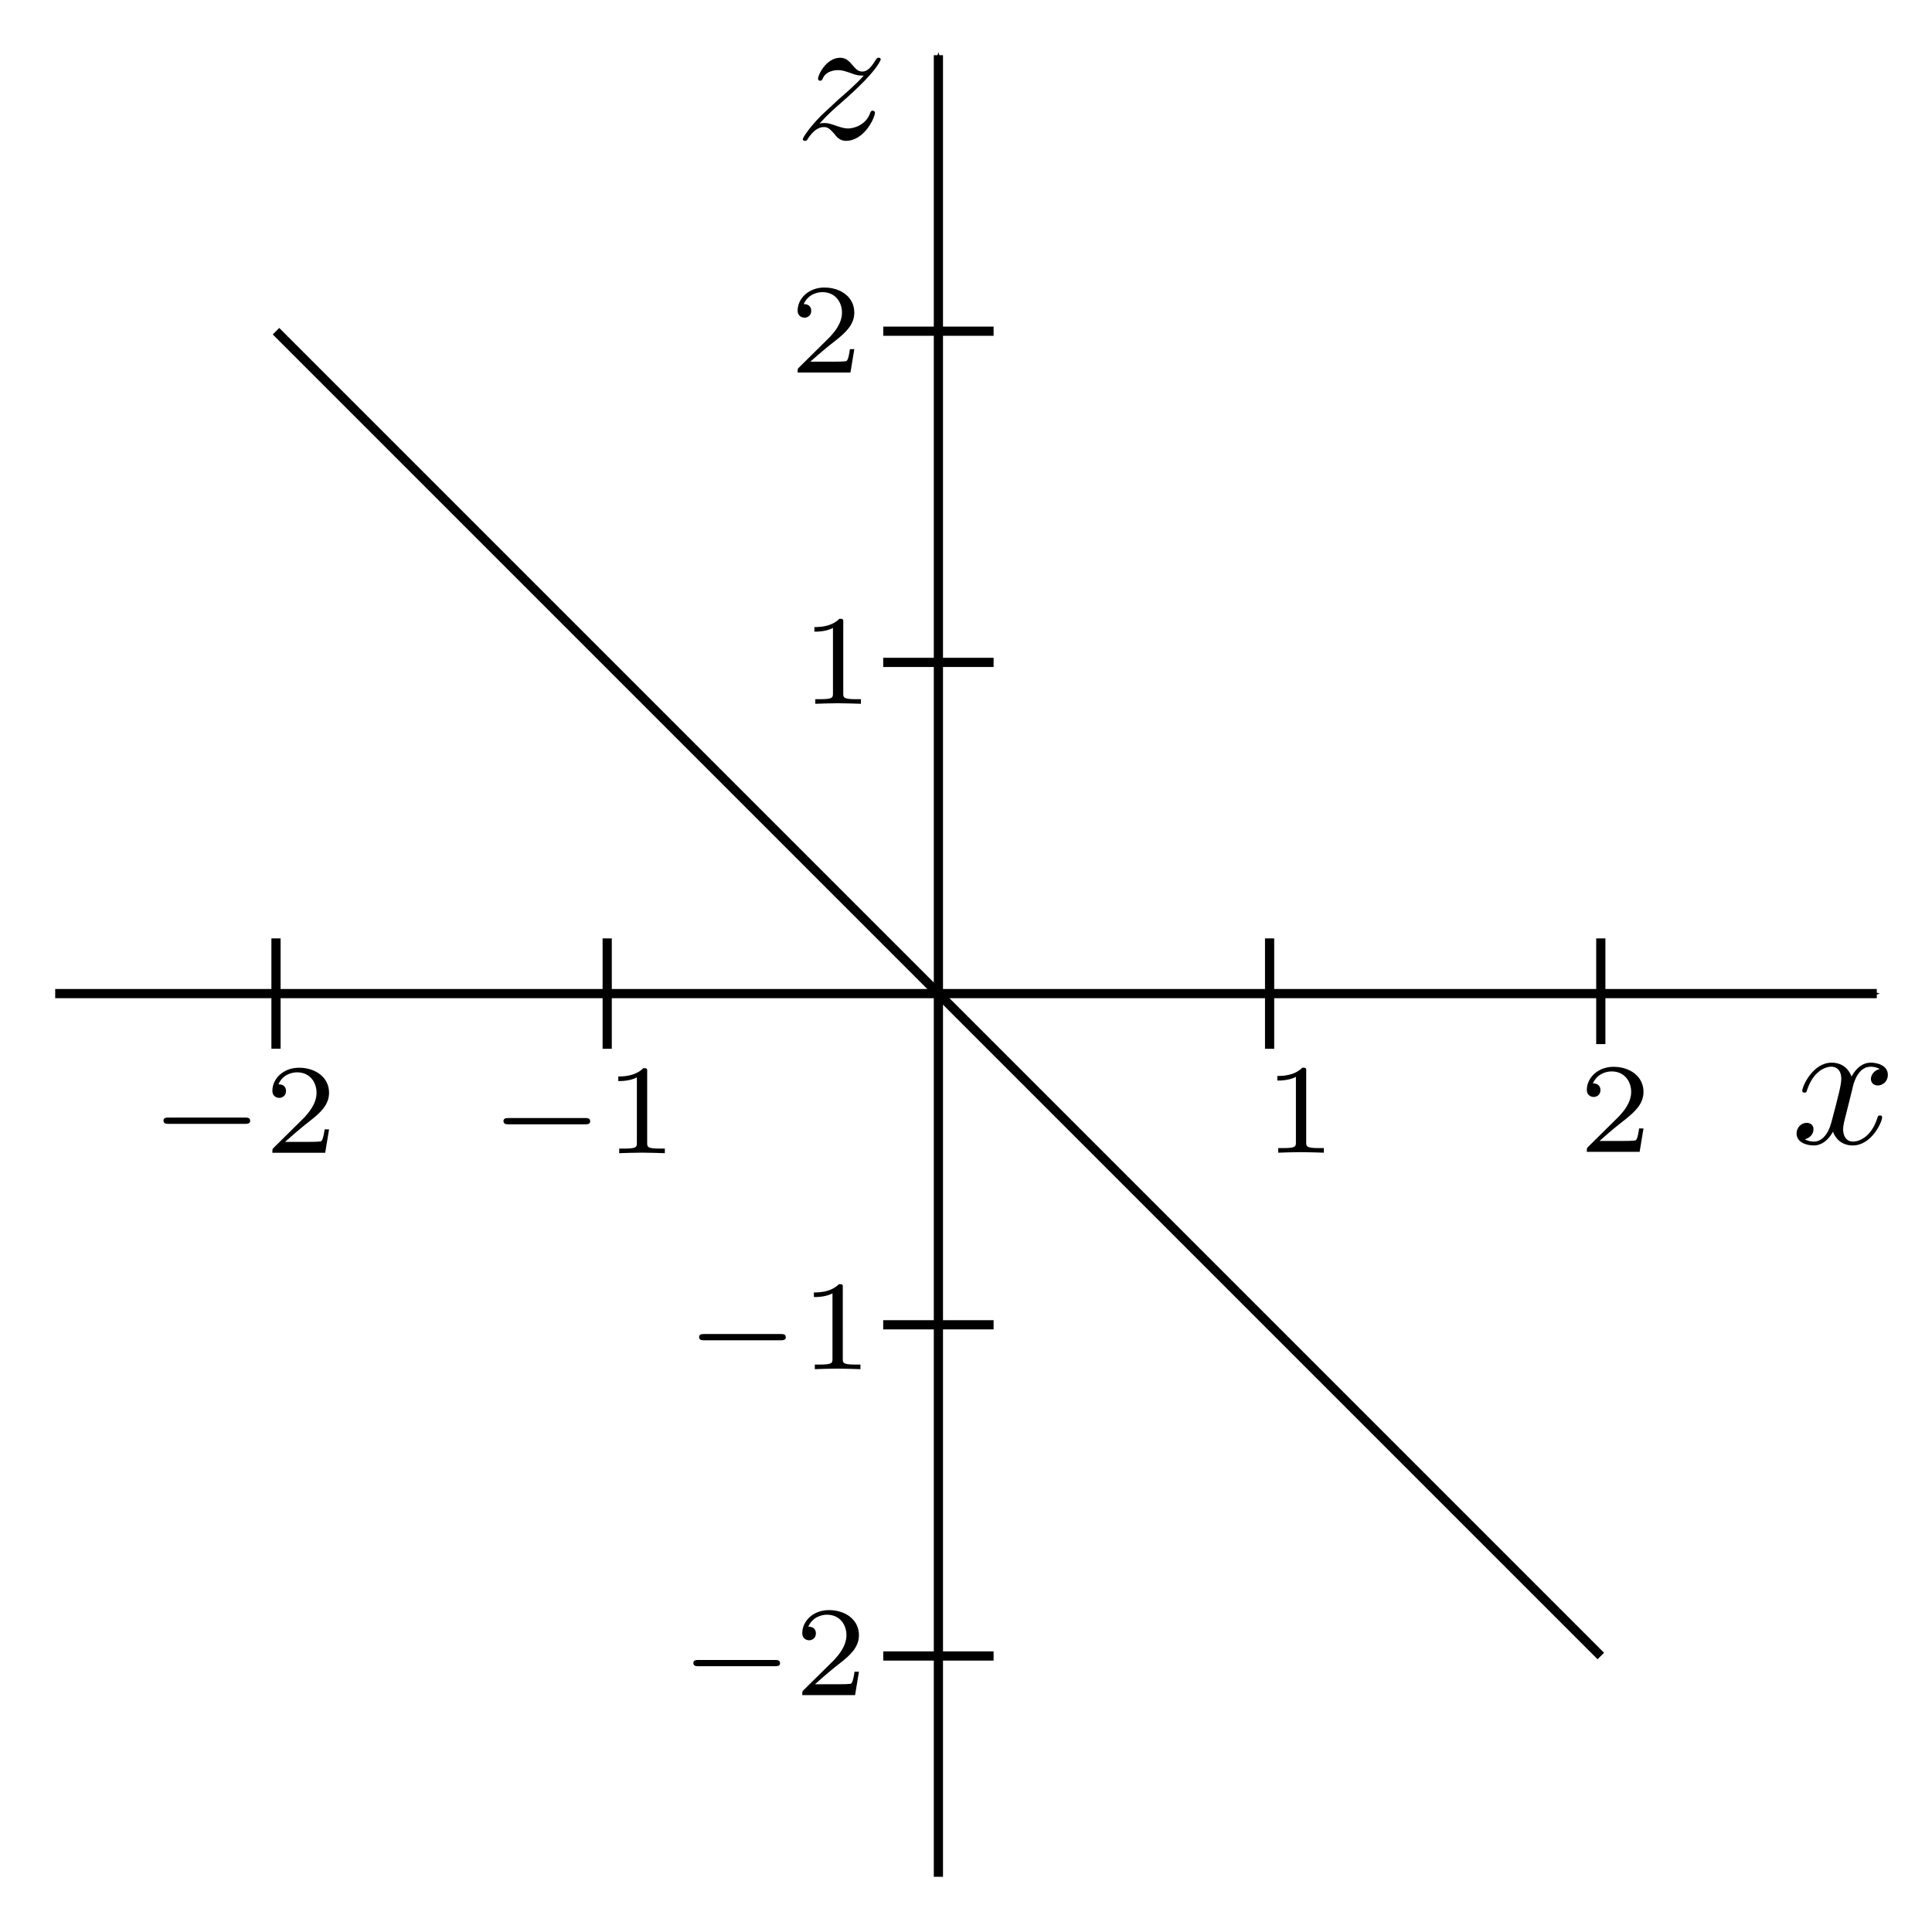 <?xml version="1.0" encoding="UTF-8" standalone="no"?>
<!-- Created with Inkscape (http://www.inkscape.org/) -->

<svg
   xmlns:ns0="http://www.iki.fi/pav/software/textext/"
   xmlns:dc="http://purl.org/dc/elements/1.1/"
   xmlns:cc="http://creativecommons.org/ns#"
   xmlns:rdf="http://www.w3.org/1999/02/22-rdf-syntax-ns#"
   xmlns:svg="http://www.w3.org/2000/svg"
   xmlns="http://www.w3.org/2000/svg"
   xmlns:xlink="http://www.w3.org/1999/xlink"
   xmlns:sodipodi="http://sodipodi.sourceforge.net/DTD/sodipodi-0.dtd"
   xmlns:inkscape="http://www.inkscape.org/namespaces/inkscape"
   width="183.75"
   height="183.75"
   id="svg2"
   version="1.1"
   inkscape:version="0.91 r13725"
   sodipodi:docname="web_saddle_y_n1.svg"
   inkscape:export-filename="/home/taylor/c/book/calculus.material/metrics.material/surfaces.material/warp.images/saddle_y_n1.png"
   inkscape:export-xdpi="200"
   inkscape:export-ydpi="200">
  <sodipodi:namedview
     id="base"
     pagecolor="#ffffff"
     bordercolor="#666666"
     borderopacity="1.0"
     inkscape:pageopacity="0.0"
     inkscape:pageshadow="2"
     inkscape:zoom="3.3743231"
     inkscape:cx="80.118798"
     inkscape:cy="48.232311"
     inkscape:document-units="px"
     inkscape:current-layer="layer1"
     showgrid="true"
     inkscape:snap-global="false"
     inkscape:window-width="1920"
     inkscape:window-height="1014"
     inkscape:window-x="0"
     inkscape:window-y="27"
     inkscape:window-maximized="1"
     showguides="true"
     inkscape:guide-bbox="true"
     fit-margin-top="0"
     fit-margin-left="0"
     fit-margin-right="0"
     fit-margin-bottom="0"
     borderlayer="true"
     inkscape:object-nodes="true">
    <inkscape:grid
       originy="-863.625"
       originx="-143.625"
       id="grid2985"
       type="xygrid" />
  </sodipodi:namedview>
  <defs
     id="defs4">
    <marker
       style="overflow:visible"
       id="Arrow1Mend"
       refX="0"
       refY="0"
       orient="auto"
       inkscape:stockid="Arrow1Mend">
      <path
         inkscape:connector-curvature="0"
         transform="matrix(-0.4,0,0,-0.4,-4,0)"
         style="fill-rule:evenodd;stroke:#000000;stroke-width:1pt"
         d="M 0,0 5,-5 -12.5,0 5,5 0,0 Z"
         id="path3770" />
    </marker>
  </defs>
  <g
     transform="translate(-143.625,-4.987)"
     id="layer1"
     inkscape:groupmode="layer"
     inkscape:label="Layer 1">
    <g
       id="g4425"
       transform="matrix(1.75,0,0,1.75,-176.625,-72.647)">
      <rect
         ry="1"
         y="44.362"
         x="183"
         height="105"
         width="105"
         id="rect70557"
         style="color:#000000;clip-rule:nonzero;display:inline;overflow:visible;visibility:visible;opacity:1;isolation:auto;mix-blend-mode:normal;color-interpolation:sRGB;color-interpolation-filters:linearRGB;solid-color:#000000;solid-opacity:1;fill:#ffffff;fill-opacity:1;fill-rule:nonzero;stroke:none;stroke-width:0.5;stroke-linecap:butt;stroke-linejoin:miter;stroke-miterlimit:4;stroke-dasharray:none;stroke-dashoffset:0;stroke-opacity:1;color-rendering:auto;image-rendering:auto;shape-rendering:auto;text-rendering:auto;enable-background:accumulate" />
      <path
         sodipodi:nodetypes="cc"
         inkscape:connector-curvature="0"
         id="path3344-4"
         d="m 234,146.362 0,-99"
         style="color:#000000;display:inline;overflow:visible;visibility:visible;fill:none;stroke:#000000;stroke-width:0.5;stroke-linecap:butt;stroke-linejoin:miter;stroke-miterlimit:4;stroke-dasharray:none;stroke-dashoffset:0;stroke-opacity:1;marker:none;marker-end:url(#Arrow1Mend);enable-background:accumulate" />
      <path
         style="color:#000000;display:inline;overflow:visible;visibility:visible;fill:none;stroke:#000000;stroke-width:0.5;stroke-linecap:butt;stroke-linejoin:miter;stroke-miterlimit:4;stroke-dasharray:none;stroke-dashoffset:0;stroke-opacity:1;marker:none;enable-background:accumulate"
         d="m 252,95.362 0,6"
         id="path5472-5"
         inkscape:connector-curvature="0"
         sodipodi:nodetypes="cc" />
      <path
         sodipodi:nodetypes="cc"
         inkscape:connector-curvature="0"
         id="path5474-6"
         d="m 270,95.362 0,6"
         style="color:#000000;display:inline;overflow:visible;visibility:visible;fill:none;stroke:#000000;stroke-width:0.5;stroke-linecap:butt;stroke-linejoin:miter;stroke-miterlimit:4;stroke-dasharray:none;stroke-dashoffset:0;stroke-opacity:1;marker:none;enable-background:accumulate" />
      <path
         sodipodi:nodetypes="cc"
         inkscape:connector-curvature="0"
         id="path5486-7"
         d="m 198,95.362 0,6"
         style="color:#000000;display:inline;overflow:visible;visibility:visible;fill:none;stroke:#000000;stroke-width:0.5;stroke-linecap:butt;stroke-linejoin:miter;stroke-miterlimit:4;stroke-dasharray:none;stroke-dashoffset:0;stroke-opacity:1;marker:none;enable-background:accumulate" />
      <path
         style="color:#000000;display:inline;overflow:visible;visibility:visible;fill:none;stroke:#000000;stroke-width:0.5;stroke-linecap:butt;stroke-linejoin:miter;stroke-miterlimit:4;stroke-dasharray:none;stroke-dashoffset:0;stroke-opacity:1;marker:none;enable-background:accumulate"
         d="m 216,95.362 0,6"
         id="path5488-3"
         inkscape:connector-curvature="0"
         sodipodi:nodetypes="cc" />
      <path
         style="color:#000000;display:inline;overflow:visible;visibility:visible;fill:none;stroke:#000000;stroke-width:0.5;stroke-linecap:butt;stroke-linejoin:miter;stroke-miterlimit:4;stroke-dasharray:none;stroke-dashoffset:0;stroke-opacity:1;marker:none;enable-background:accumulate"
         d="m 237,116.362 -6,0"
         id="path5494-1"
         inkscape:connector-curvature="0"
         sodipodi:nodetypes="cc" />
      <path
         sodipodi:nodetypes="cc"
         inkscape:connector-curvature="0"
         id="path5496-0"
         d="m 237,134.362 -6,0"
         style="color:#000000;display:inline;overflow:visible;visibility:visible;fill:none;stroke:#000000;stroke-width:0.5;stroke-linecap:butt;stroke-linejoin:miter;stroke-miterlimit:4;stroke-dasharray:none;stroke-dashoffset:0;stroke-opacity:1;marker:none;enable-background:accumulate" />
      <path
         style="color:#000000;display:inline;overflow:visible;visibility:visible;fill:none;stroke:#000000;stroke-width:0.5;stroke-linecap:butt;stroke-linejoin:miter;stroke-miterlimit:4;stroke-dasharray:none;stroke-dashoffset:0;stroke-opacity:1;marker:none;enable-background:accumulate"
         d="m 237,80.362 -6,0"
         id="path5498-7"
         inkscape:connector-curvature="0"
         sodipodi:nodetypes="cc" />
      <path
         sodipodi:nodetypes="cc"
         inkscape:connector-curvature="0"
         id="path5500-3"
         d="m 237,62.362 -6,0"
         style="color:#000000;display:inline;overflow:visible;visibility:visible;fill:none;stroke:#000000;stroke-width:0.5;stroke-linecap:butt;stroke-linejoin:miter;stroke-miterlimit:4;stroke-dasharray:none;stroke-dashoffset:0;stroke-opacity:1;marker:none;enable-background:accumulate" />
      <rect
         ry="1.566"
         y="101.108"
         x="266.699"
         height="8.321"
         width="7.934"
         id="rect14420"
         style="fill:#ffffff;fill-opacity:1;stroke:none" />
      <rect
         ry="1.736"
         style="fill:#ffffff;fill-opacity:1;stroke:none"
         id="rect14418"
         width="6.64"
         height="7.817"
         x="195"
         y="101.362" />
      <rect
         y="56.362"
         x="224.074"
         height="12"
         width="6.926"
         id="rect14416"
         style="fill:#ffffff;fill-opacity:1;stroke:none" />
      <rect
         style="fill:#ffffff;fill-opacity:1;stroke:none"
         id="rect14422"
         width="10.819"
         height="9.082"
         x="220.174"
         y="131.161" />
      <rect
         ry="1"
         y="112.241"
         x="225.353"
         height="10.021"
         width="5.485"
         id="rect5704-7"
         style="fill:#ffffff;fill-opacity:1;stroke:none" />
      <rect
         style="fill:#ffffff;fill-opacity:1;stroke:none"
         id="rect5706-1"
         width="6.387"
         height="4.743"
         x="249.807"
         y="101.556"
         ry="1" />
      <rect
         ry="1"
         y="73.364"
         x="225.026"
         height="13.246"
         width="5.88"
         id="rect5681-1"
         style="fill:#ffffff;fill-opacity:1;stroke:none" />
      <rect
         style="fill:#ffffff;fill-opacity:1;stroke:none"
         id="rect5683-6"
         width="6.382"
         height="7.109"
         x="213.903"
         y="101.685"
         ry="1" />
      <path
         style="color:#000000;display:inline;overflow:visible;visibility:visible;fill:none;stroke:#000000;stroke-width:0.5;stroke-linecap:butt;stroke-linejoin:miter;stroke-miterlimit:4;stroke-dasharray:none;stroke-dashoffset:0;stroke-opacity:1;marker:none;marker-end:url(#Arrow1Mend);enable-background:accumulate"
         d="m 186,98.362 99,0"
         id="path3342-1-2"
         inkscape:connector-curvature="0"
         sodipodi:nodetypes="cc" />
      <path
         id="path6320-6"
         d="m 283.679,103.516 0,-0.03 0.01,-0.03 0.01,-0.03 0.01,-0.04 0.01,-0.04 0.01,-0.04 0.01,-0.04 0.02,-0.05 0.01,-0.04 0.02,-0.05 0.02,-0.05 0.02,-0.05 0.02,-0.05 0.03,-0.05 0.02,-0.05 0.03,-0.05 0.03,-0.05 0.03,-0.04 0.03,-0.05 0.04,-0.04 0.04,-0.05 0.04,-0.04 0.04,-0.04 0.04,-0.03 0.05,-0.03 0.05,-0.03 0.02,-0.01 0.03,-0.02 0.02,-0.01 0.03,-0.01 0.03,-0.01 0.03,0 0.03,-0.01 0.02,-0.01 0.04,0 0.03,0 0.03,-0.01 0.03,0 c 0.05,0 0.29,0 0.5,0.13 -0.28,0.05 -0.48,0.3 -0.48,0.54 0,0.16 0.11,0.35 0.38,0.35 0.22,0 0.54,-0.18 0.54,-0.58 0,-0.52 -0.59,-0.66 -0.93,-0.66 -0.58,0 -0.93,0.53 -1.04,0.76 -0.25,-0.66 -0.79,-0.76 -1.08,-0.76 -1.03,0 -1.6,1.29 -1.6,1.53 0,0.1 0.1,0.1 0.12,0.1 0.08,0 0.11,-0.02 0.13,-0.11 0.34,-1.05 0.99,-1.3 1.33,-1.3 0.19,0 0.54,0.09 0.54,0.67 0,0.31 -0.17,0.97 -0.54,2.36 -0.16,0.62 -0.51,1.04 -0.94,1.04 -0.06,0 -0.29,0 -0.5,-0.13 0.25,-0.05 0.47,-0.26 0.47,-0.54 0,-0.27 -0.22,-0.35 -0.37,-0.35 -0.3,0 -0.55,0.26 -0.55,0.58 0,0.46 0.5,0.65 0.94,0.65 0.65,0 1.01,-0.69 1.04,-0.75 0.12,0.37 0.48,0.75 1.07,0.75 1.03,0 1.6,-1.28 1.6,-1.53 0,-0.1 -0.09,-0.1 -0.12,-0.1 -0.09,0 -0.11,0.04 -0.13,0.11 -0.33,1.07 -1.01,1.31 -1.33,1.31 -0.38,0 -0.54,-0.32 -0.54,-0.66 0,-0.22 0.06,-0.44 0.17,-0.87 z"
         inkscape:connector-curvature="0"
         style="font-style:normal;font-variant:normal;font-weight:normal;font-stretch:normal;letter-spacing:normal;word-spacing:normal;text-anchor:start;fill:#000000;stroke:#000000;stroke-width:0;stroke-linecap:butt;stroke-linejoin:miter;stroke-miterlimit:10.433;stroke-dasharray:none;stroke-dashoffset:0;stroke-opacity:1" />
      <g
         transform="translate(121.531,91.764)"
         id="g10185">
        <path
           id="path9920"
           d="m 103.591,43.154 0.01,0 0.01,0 0.01,0 0.01,0 0.02,0 0.01,0 0.02,0 0.01,-0.01 0.01,0 0.01,0 0.01,0 0.01,0 0.01,-0.01 0.02,0 0.01,0 0.01,-0.01 0.01,0 0.01,-0.01 0,0 0.01,-0.01 0.01,-0.01 0.01,0 0,-0.01 0.01,0 0,-0.01 0,0 0,-0.01 0.01,0 0,-0.01 0,0 0,-0.01 0.01,0 0,-0.01 0,-0.01 0,0 0,-0.01 0,-0.01 0,0 0,-0.01 0,-0.01 c 0,-0.17 -0.16,-0.17 -0.27,-0.17 l -4.16,0 c -0.11,0 -0.28,0 -0.28,0.16 0,0.18 0.16,0.18 0.28,0.18 z"
           inkscape:connector-curvature="0"
           style="font-style:normal;font-variant:normal;font-weight:normal;font-stretch:normal;letter-spacing:normal;word-spacing:normal;text-anchor:start;fill:#000000;stroke:#000000;stroke-width:0;stroke-linecap:butt;stroke-linejoin:miter;stroke-miterlimit:10.433;stroke-dasharray:none;stroke-dashoffset:0;stroke-opacity:1" />
        <path
           id="path9922"
           d="m 108.151,43.454 -0.24,0 c -0.02,0.16 -0.09,0.57 -0.18,0.64 -0.06,0.04 -0.59,0.04 -0.69,0.04 l -1.28,0 c 0.73,-0.65 0.97,-0.84 1.39,-1.17 0.52,-0.41 1,-0.84 1,-1.5 0,-0.84 -0.74,-1.36 -1.63,-1.36 -0.87,0 -1.45,0.61 -1.45,1.25 0,0.35 0.3,0.39 0.37,0.39 0.17,0 0.37,-0.12 0.37,-0.37 0,-0.13 -0.05,-0.37 -0.41,-0.37 0.21,-0.5 0.69,-0.65 1.01,-0.65 0.7,0 1.06,0.54 1.06,1.11 0,0.6 -0.43,1.08 -0.65,1.33 l -1.68,1.66 c -0.07,0.06 -0.07,0.07 -0.07,0.27 l 2.87,0 z"
           inkscape:connector-curvature="0"
           style="font-style:normal;font-variant:normal;font-weight:normal;font-stretch:normal;letter-spacing:normal;word-spacing:normal;text-anchor:start;fill:#000000;stroke:#000000;stroke-width:0;stroke-linecap:butt;stroke-linejoin:miter;stroke-miterlimit:10.433;stroke-dasharray:none;stroke-dashoffset:0;stroke-opacity:1" />
      </g>
      <path
         style="font-style:normal;font-variant:normal;font-weight:normal;font-stretch:normal;letter-spacing:normal;word-spacing:normal;text-anchor:start;fill:#000000;stroke:#000000;stroke-width:0;stroke-linecap:butt;stroke-linejoin:miter;stroke-miterlimit:10.433;stroke-dasharray:none;stroke-dashoffset:0;stroke-opacity:1"
         inkscape:connector-curvature="0"
         d="m 228.83,78.192 0,-0.01 0,-0.01 0,-0.01 0,-0.01 0,0 0,-0.01 0,-0.01 0,-0.01 0,0 0,-0.01 0,-0.01 0,0 0,-0.01 0,0 0,-0.01 0,0 -0.01,-0.01 0,0 0,-0.01 0,-0.01 0,-0.01 -0.01,0 0,-0.01 -0.01,-0.01 0,0 -0.01,-0.01 0,0 -0.01,0 -0.01,-0.01 0,0 -0.01,0 -0.01,0 -0.01,0 0,0 -0.01,0 0,-0.01 -0.01,0 -0.01,0 0,0 -0.01,0 -0.01,0 0,0 -0.01,0 -0.01,0 -0.01,0 0,0 -0.01,0 -0.01,0 -0.01,0 -0.01,0 c -0.44,0.44 -1.08,0.45 -1.36,0.45 l 0,0.25 c 0.16,0 0.62,0 1.01,-0.2 l 0,3.55 c 0,0.23 0,0.32 -0.7,0.32 l -0.26,0 0,0.25 c 0.12,-0.01 0.98,-0.03 1.24,-0.03 0.21,0 1.09,0.02 1.24,0.03 l 0,-0.25 -0.26,0 c -0.7,0 -0.7,-0.09 -0.7,-0.32 z"
         id="path9942" />
      <path
         style="font-style:normal;font-variant:normal;font-weight:normal;font-stretch:normal;letter-spacing:normal;word-spacing:normal;text-anchor:start;fill:#000000;stroke:#000000;stroke-width:0;stroke-linecap:butt;stroke-linejoin:miter;stroke-miterlimit:10.433;stroke-dasharray:none;stroke-dashoffset:0;stroke-opacity:1"
         inkscape:connector-curvature="0"
         d="m 229.43,63.339 -0.24,0 c -0.02,0.16 -0.08,0.57 -0.18,0.64 -0.05,0.04 -0.59,0.04 -0.68,0.04 l -1.29,0 c 0.73,-0.65 0.98,-0.84 1.4,-1.17 0.51,-0.41 0.99,-0.84 0.99,-1.5 0,-0.84 -0.74,-1.36 -1.63,-1.36 -0.86,0 -1.45,0.61 -1.45,1.25 0,0.35 0.3,0.39 0.37,0.39 0.17,0 0.37,-0.12 0.37,-0.37 0,-0.13 -0.05,-0.37 -0.41,-0.37 0.22,-0.5 0.69,-0.65 1.02,-0.65 0.69,0 1.06,0.54 1.06,1.11 0,0.6 -0.43,1.08 -0.66,1.33 l -1.68,1.66 c -0.07,0.06 -0.07,0.07 -0.07,0.27 l 2.87,0 z"
         id="path9948" />
      <g
         transform="translate(83.284,61.686)"
         id="g10181">
        <path
           style="font-style:normal;font-variant:normal;font-weight:normal;font-stretch:normal;letter-spacing:normal;word-spacing:normal;text-anchor:start;fill:#000000;stroke:#000000;stroke-width:0;stroke-linecap:butt;stroke-linejoin:miter;stroke-miterlimit:10.433;stroke-dasharray:none;stroke-dashoffset:0;stroke-opacity:1"
           inkscape:connector-curvature="0"
           d="m 142.15,55.518 0.01,0 0.01,0 0.01,0 0.01,0 0.02,0 0.01,0 0.02,0 0.01,-0.01 0.01,0 0.01,0 0.01,0 0.01,0 0.01,-0.01 0.02,0 0.01,0 0.01,-0.01 0.01,0 0.01,-0.01 0,0 0.01,-0.01 0.01,-0.01 0.01,0 0,-0.01 0.01,0 0,-0.01 0,0 0,-0.01 0.01,0 0,-0.01 0,0 0,-0.01 0.01,0 0,-0.01 0,-0.01 0,0 0,-0.01 0,-0.01 0,0 0,-0.01 0,-0.01 c 0,-0.17 -0.16,-0.17 -0.27,-0.17 l -4.16,0 c -0.11,0 -0.28,0 -0.28,0.16 0,0.18 0.16,0.18 0.28,0.18 z"
           id="path10107" />
        <path
           style="font-style:normal;font-variant:normal;font-weight:normal;font-stretch:normal;letter-spacing:normal;word-spacing:normal;text-anchor:start;fill:#000000;stroke:#000000;stroke-width:0;stroke-linecap:butt;stroke-linejoin:miter;stroke-miterlimit:10.433;stroke-dasharray:none;stroke-dashoffset:0;stroke-opacity:1"
           inkscape:connector-curvature="0"
           d="m 145.52,52.668 0,-0.01 0,-0.01 0,-0.01 0,-0.01 0,0 0,-0.01 0,-0.01 0,-0.01 0,0 0,-0.01 0,-0.01 0,0 0,-0.01 0,0 0,-0.01 0,0 0,-0.01 0,0 -0.01,-0.01 0,-0.01 0,-0.01 -0.01,0 0,-0.01 0,-0.01 -0.01,0 0,-0.01 -0.01,0 -0.01,0 0,-0.01 -0.01,0 -0.01,0 -0.01,0 -0.01,0 0,0 -0.01,0 0,-0.01 -0.01,0 0,0 -0.01,0 -0.01,0 0,0 -0.01,0 -0.01,0 -0.01,0 0,0 -0.01,0 -0.01,0 -0.01,0 -0.01,0 -0.01,0 c -0.44,0.44 -1.08,0.45 -1.36,0.45 l 0,0.25 c 0.17,0 0.63,0 1.01,-0.2 l 0,3.55 c 0,0.23 0,0.32 -0.7,0.32 l -0.26,0 0,0.25 c 0.12,-0.01 0.98,-0.03 1.24,-0.03 0.21,0 1.09,0.02 1.24,0.03 l 0,-0.25 -0.26,0 c -0.7,0 -0.7,-0.09 -0.7,-0.32 z"
           id="path10109" />
      </g>
      <path
         id="path10721"
         d="m 253.99,102.589 0,-0.01 0,-0.01 0,-0.01 0,-0.01 0,0 0,-0.01 0,-0.01 0,-0.01 0,0 0,-0.01 0,-0.01 0,0 0,-0.01 0,0 0,-0.01 0,0 -0.01,-0.01 0,0 0,-0.01 0,-0.01 0,-0.01 -0.01,0 0,-0.01 -0.01,-0.01 0,0 -0.01,-0.01 0,0 -0.01,0 -0.01,-0.01 0,0 -0.01,0 -0.01,0 -0.01,0 0,0 -0.01,0 0,-0.01 -0.01,0 -0.01,0 0,0 -0.01,0 -0.01,0 0,0 -0.01,0 -0.01,0 -0.01,0 0,0 -0.01,0 -0.01,0 -0.01,0 -0.01,0 c -0.44,0.44 -1.08,0.45 -1.36,0.45 l 0,0.25 c 0.16,0 0.62,0 1.01,-0.2 l 0,3.55 c 0,0.23 0,0.32 -0.7,0.32 l -0.26,0 0,0.25 c 0.12,-0.01 0.98,-0.03 1.24,-0.03 0.21,0 1.09,0.02 1.24,0.03 l 0,-0.25 -0.26,0 c -0.7,0 -0.7,-0.09 -0.7,-0.32 z"
         inkscape:connector-curvature="0"
         style="font-style:normal;font-variant:normal;font-weight:normal;font-stretch:normal;letter-spacing:normal;word-spacing:normal;text-anchor:start;fill:#000000;stroke:#000000;stroke-width:0;stroke-linecap:butt;stroke-linejoin:miter;stroke-miterlimit:10.433;stroke-dasharray:none;stroke-dashoffset:0;stroke-opacity:1" />
      <path
         id="path10725"
         d="m 272.321,105.691 -0.24,0 c -0.02,0.16 -0.08,0.57 -0.18,0.64 -0.05,0.04 -0.59,0.04 -0.68,0.04 l -1.29,0 c 0.73,-0.65 0.98,-0.84 1.4,-1.17 0.51,-0.41 0.99,-0.84 0.99,-1.5 0,-0.84 -0.74,-1.36 -1.63,-1.36 -0.86,0 -1.45,0.61 -1.45,1.25 0,0.35 0.3,0.39 0.37,0.39 0.17,0 0.37,-0.12 0.37,-0.37 0,-0.13 -0.05,-0.37 -0.41,-0.37 0.22,-0.5 0.69,-0.65 1.02,-0.65 0.69,0 1.06,0.54 1.06,1.11 0,0.6 -0.43,1.08 -0.66,1.33 l -1.68,1.66 c -0.07,0.06 -0.07,0.07 -0.07,0.27 l 2.87,0 z"
         inkscape:connector-curvature="0"
         style="font-style:normal;font-variant:normal;font-weight:normal;font-stretch:normal;letter-spacing:normal;word-spacing:normal;text-anchor:start;fill:#000000;stroke:#000000;stroke-width:0;stroke-linecap:butt;stroke-linejoin:miter;stroke-miterlimit:10.433;stroke-dasharray:none;stroke-dashoffset:0;stroke-opacity:1" />
      <g
         id="g10727"
         transform="translate(72.653,49.948)">
        <path
           id="path10729"
           d="m 142.15,55.518 0.01,0 0.01,0 0.01,0 0.01,0 0.02,0 0.01,0 0.02,0 0.01,-0.01 0.01,0 0.01,0 0.01,0 0.01,0 0.01,-0.01 0.02,0 0.01,0 0.01,-0.01 0.01,0 0.01,-0.01 0,0 0.01,-0.01 0.01,-0.01 0.01,0 0,-0.01 0.01,0 0,-0.01 0,0 0,-0.01 0.01,0 0,-0.01 0,0 0,-0.01 0.01,0 0,-0.01 0,-0.01 0,0 0,-0.01 0,-0.01 0,0 0,-0.01 0,-0.01 c 0,-0.17 -0.16,-0.17 -0.27,-0.17 l -4.16,0 c -0.11,0 -0.28,0 -0.28,0.16 0,0.18 0.16,0.18 0.28,0.18 z"
           inkscape:connector-curvature="0"
           style="font-style:normal;font-variant:normal;font-weight:normal;font-stretch:normal;letter-spacing:normal;word-spacing:normal;text-anchor:start;fill:#000000;stroke:#000000;stroke-width:0;stroke-linecap:butt;stroke-linejoin:miter;stroke-miterlimit:10.433;stroke-dasharray:none;stroke-dashoffset:0;stroke-opacity:1" />
        <path
           id="path10731"
           d="m 145.52,52.668 0,-0.01 0,-0.01 0,-0.01 0,-0.01 0,0 0,-0.01 0,-0.01 0,-0.01 0,0 0,-0.01 0,-0.01 0,0 0,-0.01 0,0 0,-0.01 0,0 0,-0.01 0,0 -0.01,-0.01 0,-0.01 0,-0.01 -0.01,0 0,-0.01 0,-0.01 -0.01,0 0,-0.01 -0.01,0 -0.01,0 0,-0.01 -0.01,0 -0.01,0 -0.01,0 -0.01,0 0,0 -0.01,0 0,-0.01 -0.01,0 0,0 -0.01,0 -0.01,0 0,0 -0.01,0 -0.01,0 -0.01,0 0,0 -0.01,0 -0.01,0 -0.01,0 -0.01,0 -0.01,0 c -0.44,0.44 -1.08,0.45 -1.36,0.45 l 0,0.25 c 0.17,0 0.63,0 1.01,-0.2 l 0,3.55 c 0,0.23 0,0.32 -0.7,0.32 l -0.26,0 0,0.25 c 0.12,-0.01 0.98,-0.03 1.24,-0.03 0.21,0 1.09,0.02 1.24,0.03 l 0,-0.25 -0.26,0 c -0.7,0 -0.7,-0.09 -0.7,-0.32 z"
           inkscape:connector-curvature="0"
           style="font-style:normal;font-variant:normal;font-weight:normal;font-stretch:normal;letter-spacing:normal;word-spacing:normal;text-anchor:start;fill:#000000;stroke:#000000;stroke-width:0;stroke-linecap:butt;stroke-linejoin:miter;stroke-miterlimit:10.433;stroke-dasharray:none;stroke-dashoffset:0;stroke-opacity:1" />
      </g>
      <g
         id="g10733"
         transform="translate(92.733,62.287)">
        <path
           style="font-style:normal;font-variant:normal;font-weight:normal;font-stretch:normal;letter-spacing:normal;word-spacing:normal;text-anchor:start;fill:#000000;stroke:#000000;stroke-width:0;stroke-linecap:butt;stroke-linejoin:miter;stroke-miterlimit:10.433;stroke-dasharray:none;stroke-dashoffset:0;stroke-opacity:1"
           inkscape:connector-curvature="0"
           d="m 103.591,43.154 0.01,0 0.01,0 0.01,0 0.01,0 0.02,0 0.01,0 0.02,0 0.01,-0.01 0.01,0 0.01,0 0.01,0 0.01,0 0.01,-0.01 0.02,0 0.01,0 0.01,-0.01 0.01,0 0.01,-0.01 0,0 0.01,-0.01 0.01,-0.01 0.01,0 0,-0.01 0.01,0 0,-0.01 0,0 0,-0.01 0.01,0 0,-0.01 0,0 0,-0.01 0.01,0 0,-0.01 0,-0.01 0,0 0,-0.01 0,-0.01 0,0 0,-0.01 0,-0.01 c 0,-0.17 -0.16,-0.17 -0.27,-0.17 l -4.16,0 c -0.11,0 -0.28,0 -0.28,0.16 0,0.18 0.16,0.18 0.28,0.18 z"
           id="path10735" />
        <path
           style="font-style:normal;font-variant:normal;font-weight:normal;font-stretch:normal;letter-spacing:normal;word-spacing:normal;text-anchor:start;fill:#000000;stroke:#000000;stroke-width:0;stroke-linecap:butt;stroke-linejoin:miter;stroke-miterlimit:10.433;stroke-dasharray:none;stroke-dashoffset:0;stroke-opacity:1"
           inkscape:connector-curvature="0"
           d="m 108.151,43.454 -0.24,0 c -0.02,0.16 -0.09,0.57 -0.18,0.64 -0.06,0.04 -0.59,0.04 -0.69,0.04 l -1.28,0 c 0.73,-0.65 0.97,-0.84 1.39,-1.17 0.52,-0.41 1,-0.84 1,-1.5 0,-0.84 -0.74,-1.36 -1.63,-1.36 -0.87,0 -1.45,0.61 -1.45,1.25 0,0.35 0.3,0.39 0.37,0.39 0.17,0 0.37,-0.12 0.37,-0.37 0,-0.13 -0.05,-0.37 -0.41,-0.37 0.21,-0.5 0.69,-0.65 1.01,-0.65 0.7,0 1.06,0.54 1.06,1.11 0,0.6 -0.43,1.08 -0.65,1.33 l -1.68,1.66 c -0.07,0.06 -0.07,0.07 -0.07,0.27 l 2.87,0 z"
           id="path10737" />
      </g>
      <g
         id="g10564"
         transform="matrix(-1,0,0,1,468,0)">
        <path
           style="color:#000000;display:inline;overflow:visible;visibility:visible;fill:none;stroke:#000000;stroke-width:0.5;stroke-linecap:butt;stroke-linejoin:miter;stroke-miterlimit:4;stroke-dasharray:none;stroke-dashoffset:0;stroke-opacity:1;marker:none;enable-background:accumulate"
           d="m 270,62.362 -36,36"
           id="path5828"
           inkscape:connector-curvature="0"
           sodipodi:nodetypes="cc" />
        <path
           sodipodi:nodetypes="cc"
           inkscape:connector-curvature="0"
           id="path10543"
           d="M 234,98.362 198,134.362"
           style="color:#000000;display:inline;overflow:visible;visibility:visible;fill:none;stroke:#000000;stroke-width:0.5;stroke-linecap:butt;stroke-linejoin:miter;stroke-miterlimit:4;stroke-dasharray:none;stroke-dashoffset:0;stroke-opacity:1;marker:none;enable-background:accumulate" />
      </g>
      <g
         transform="translate(2.777,-82.858)"
         ns0:text="$z$"
         ns0:preamble="/home/taylor/c/image_pile/imagepreamble.tex"
         id="g10304">
        <defs
           id="defs10306">
          <g
             id="g10308">
            <symbol
               style="overflow:visible"
               overflow="visible"
               id="textext-1c3c542d-0">
              <path
                 inkscape:connector-curvature="0"
                 style="stroke:none"
                 d=""
                 id="path10311" />
            </symbol>
            <symbol
               style="overflow:visible"
               overflow="visible"
               id="textext-1c3c542d-1">
              <path
                 inkscape:connector-curvature="0"
                 style="stroke:none"
                 d="m 1.328,-0.828 c 0.531,-0.578 0.828,-0.828 1.188,-1.141 0,0 0.609,-0.531 0.969,-0.891 C 4.438,-3.781 4.656,-4.266 4.656,-4.312 c 0,-0.094 -0.094,-0.094 -0.109,-0.094 -0.078,0 -0.094,0.016 -0.156,0.109 -0.297,0.484 -0.5,0.641 -0.734,0.641 -0.25,0 -0.359,-0.156 -0.516,-0.328 -0.188,-0.219 -0.359,-0.422 -0.688,-0.422 -0.75,0 -1.203,0.922 -1.203,1.141 0,0.047 0.031,0.109 0.109,0.109 0.094,0 0.109,-0.047 0.141,-0.109 0.188,-0.469 0.766,-0.469 0.844,-0.469 0.203,0 0.391,0.062 0.625,0.141 0.406,0.156 0.516,0.156 0.766,0.156 -0.359,0.422 -1.188,1.141 -1.375,1.297 l -0.906,0.844 C 0.781,-0.625 0.422,-0.062 0.422,0.016 c 0,0.094 0.109,0.094 0.125,0.094 0.078,0 0.094,-0.016 0.156,-0.125 0.234,-0.359 0.531,-0.625 0.859,-0.625 0.219,0 0.328,0.094 0.578,0.375 0.156,0.219 0.344,0.375 0.625,0.375 1,0 1.578,-1.266 1.578,-1.531 0,-0.047 -0.047,-0.109 -0.125,-0.109 -0.094,0 -0.109,0.062 -0.141,0.141 C 3.844,-0.75 3.203,-0.562 2.875,-0.562 c -0.188,0 -0.375,-0.062 -0.578,-0.125 -0.344,-0.125 -0.5,-0.172 -0.703,-0.172 -0.016,0 -0.172,0 -0.266,0.031 z m 0,0"
                 id="path10314" />
            </symbol>
          </g>
        </defs>
        <g
           id="textext-1c3c542d-2">
          <g
             style="fill:#000000;fill-opacity:1"
             id="g10317">
            <use
               height="100%"
               width="100%"
               xlink:href="#textext-1c3c542d-1"
               x="223.432"
               y="134.765"
               id="use10319" />
          </g>
        </g>
      </g>
    </g>
  </g>
</svg>
